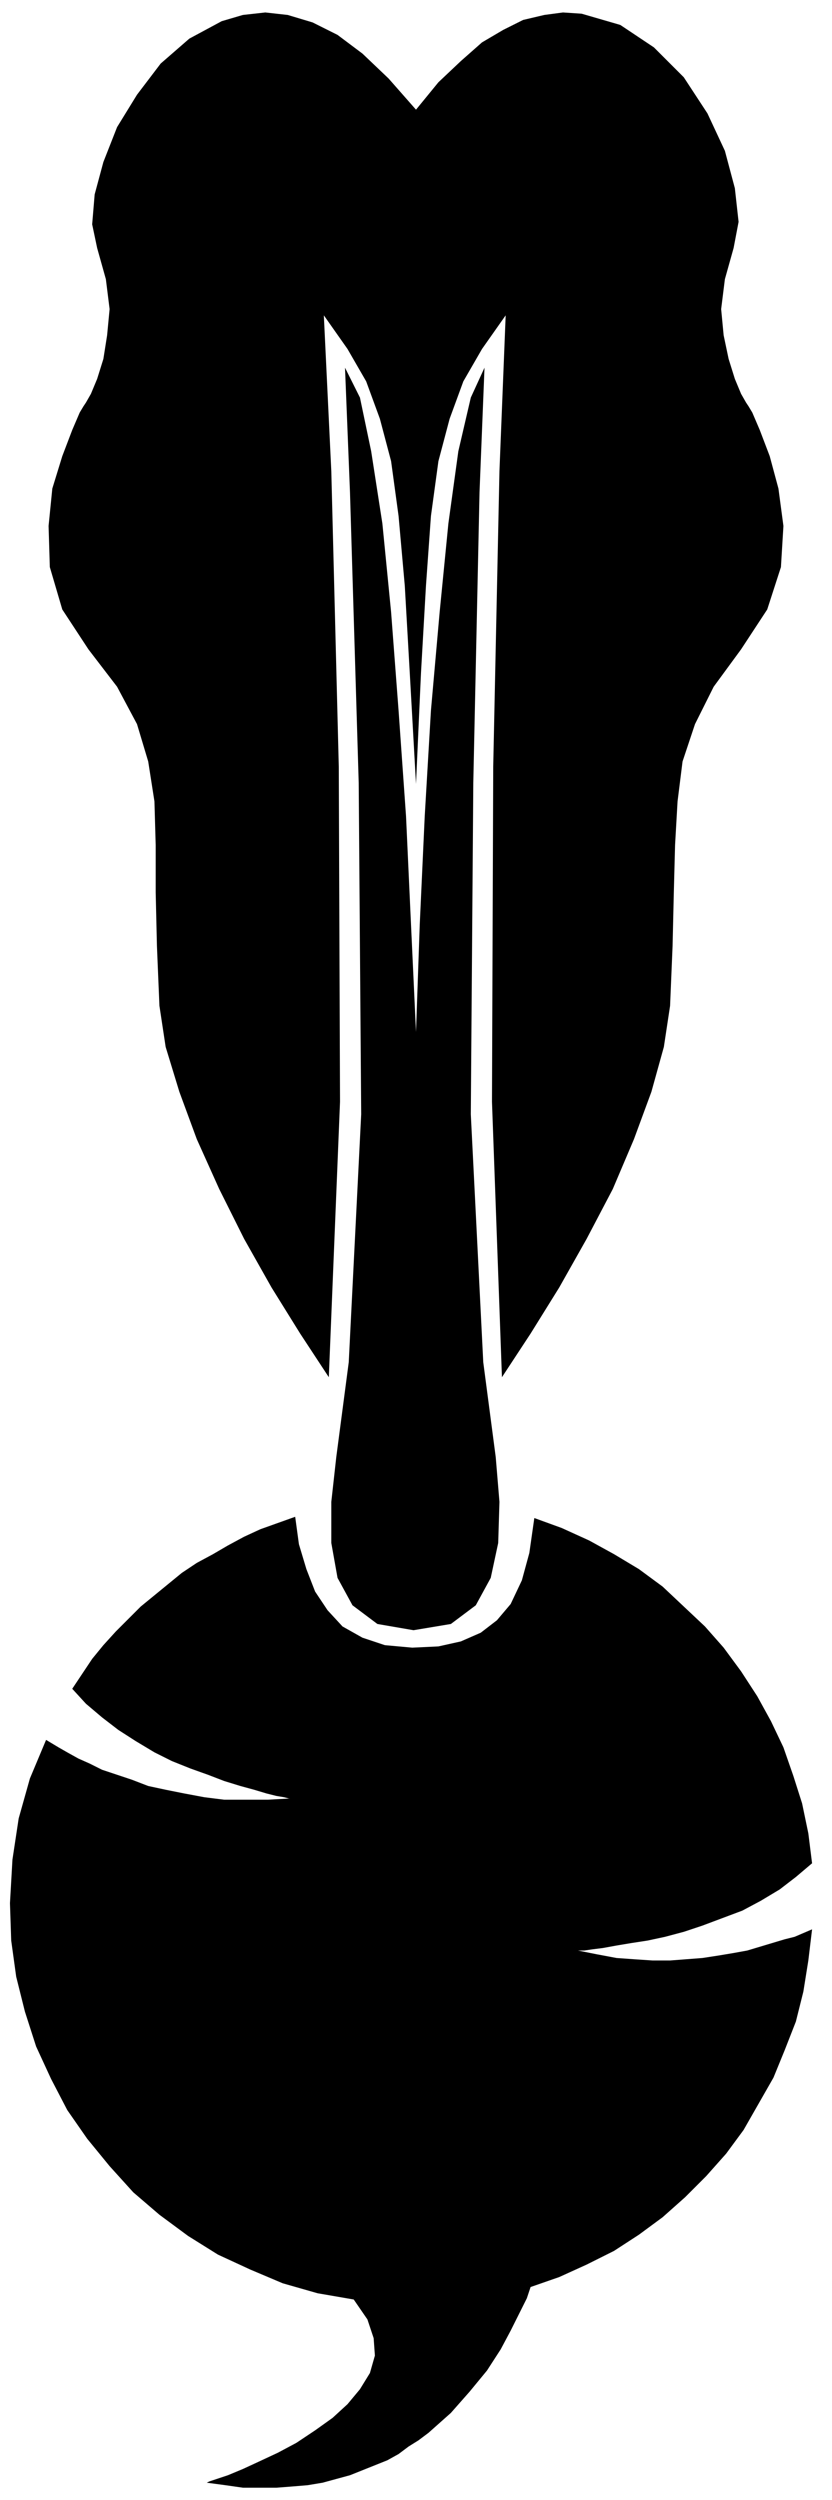 <svg xmlns="http://www.w3.org/2000/svg" width="64.128" height="2.006in" fill-rule="evenodd" stroke-linecap="round" preserveAspectRatio="none" viewBox="0 0 668 2006"><style>.pen1{stroke:none}.brush2{fill:#000}</style><path d="m332 1308 30-5 20-15 12-22 6-28 1-33-3-36-5-38-5-38-10-199 2-266 5-233 4-100-11 24-10 43-8 58-7 71-7 79-5 85-4 87-3 86-4-86-4-87-6-85-6-79-7-71-9-58-9-43-12-24 4 100 7 233 2 266-10 199-5 38-5 38-4 36v33l5 28 12 22 20 15 29 5z" class="pen1 brush2"/><path d="m334 629-5-89-4-70-5-56-6-44-9-34-11-30-15-26-19-27 6 125 6 237 1 269-9 221-23-35-23-37-22-39-20-40-18-40-14-38-11-36-5-33-2-48-1-43v-38l-1-35-5-32-9-30-16-30-23-30-21-32-10-34-1-33 3-30 8-26 8-21 6-14 3-5 2-3 4-7 5-12 5-16 3-19 2-21-3-24-7-25-4-19 2-24 7-26 11-28 16-26 19-25 23-20 26-14 17-5 18-2 18 2 20 6 20 10 20 15 21 20 22 25 18-22 18-17 17-15 17-10 16-8 17-4 15-2 15 1 31 9 27 18 24 24 19 29 14 30 8 30 3 27-4 21-7 25-3 24 2 21 4 19 5 16 5 12 4 7 2 3 3 5 6 14 8 21 7 26 4 30-2 33-11 34-21 32-22 30-15 30-10 30-4 32-2 35-1 38-1 43-2 48-5 33-10 36-14 38-17 40-21 40-22 39-23 37-23 35-8-221 1-269 5-237 5-125-19 27-15 26-11 30-9 34-6 44-4 56-4 70-4 89zm92 1206-3 9-6 12-7 14-8 15-11 17-14 17-15 17-18 16-8 6-8 5-8 6-9 5-10 4-10 4-10 4-11 3-11 3-12 2-12 1-13 1h-27l-14-2-15-2 2-1 6-2 9-3 12-5 13-6 15-7 15-8 15-10 14-10 12-11 10-12 8-13 4-14-1-14-5-15-11-16-29-5-28-8-26-11-26-12-24-15-23-17-21-18-19-21-18-22-16-23-13-25-12-26-9-28-7-28-4-29-1-30 2-35 5-33 9-32 13-31 5 3 5 3 7 4 9 5 9 4 10 5 12 4 12 4 13 5 14 3 15 3 16 3 16 2h35l18-1h-1l-4-1-6-1-8-2-10-3-11-3-13-4-13-5-14-5-15-6-14-7-15-9-14-9-13-10-13-11-11-12 8-12 8-12 9-11 10-11 10-10 10-10 11-9 11-9 11-9 12-8 13-7 12-7 13-7 13-6 14-5 14-5 3 22 6 20 7 18 10 15 12 13 16 9 18 6 22 2 21-1 18-4 16-7 13-10 11-13 9-19 6-22 4-28 22 8 22 10 20 11 20 12 19 14 17 16 17 16 15 17 14 19 13 20 11 20 10 21 8 23 7 22 5 24 3 24-13 11-13 10-15 9-15 8-16 6-16 6-15 5-15 4-14 3-13 2-12 2-11 2-8 1-7 1h-5l15 3 16 3 14 1 15 1h14l13-1 13-1 13-2 12-2 11-2 10-3 10-3 10-3 8-2 7-3 7-3-3 25-4 25-6 24-9 23-9 22-12 21-12 21-14 19-16 18-17 17-18 16-19 14-20 13-22 11-22 10-23 8z" class="pen1 brush2"/></svg>
